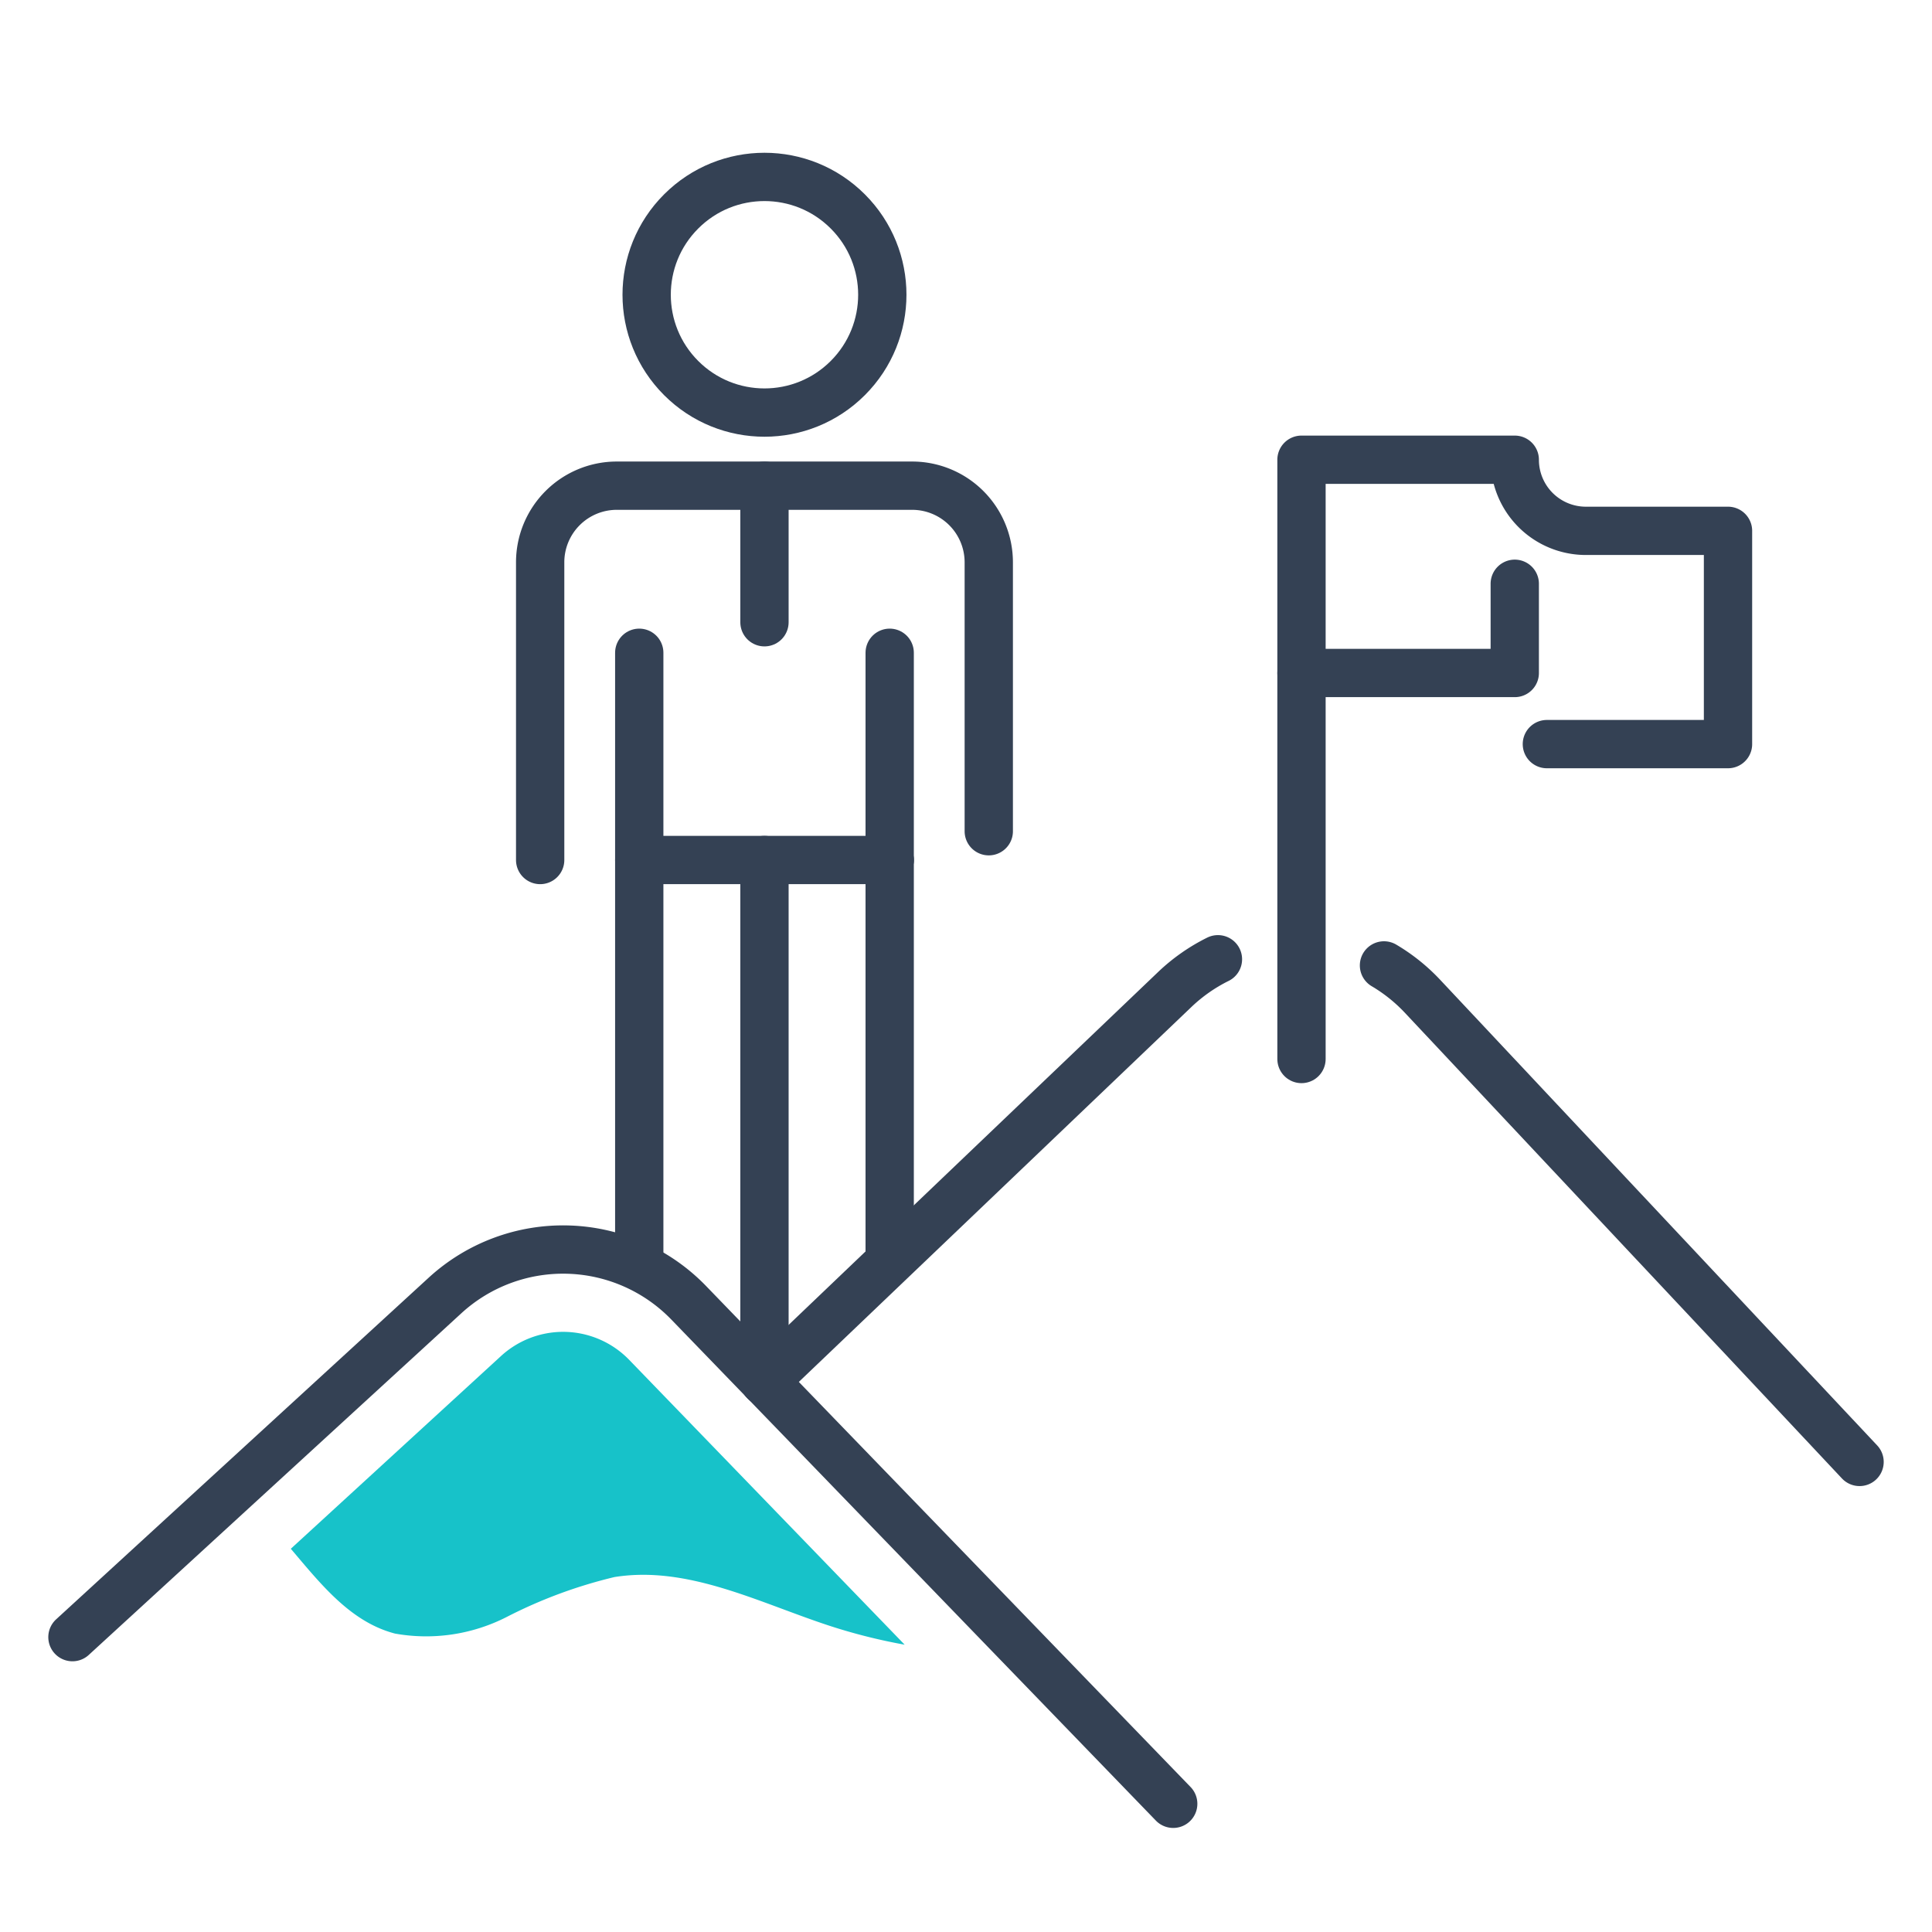 <svg xmlns="http://www.w3.org/2000/svg" width="80" height="80" viewBox="0 0 80 80"><path data-name="長方形 4939" d="M0 0h80v80H0z" fill="none"/><g data-name="グループ 20344" transform="translate(-4309.551 -2291.297)"><path data-name="パス 36532" d="M4312.551 2359.087l15.425-14.145a7.235 7.235 0 0110.092.3l20.063 20.746" stroke="#344154" stroke-linecap="round" stroke-linejoin="round" stroke-width="2" fill="none"/><path data-name="パス 36533" d="M4366.859 2331.273a7.23 7.23 0 011.6 1.283l18.092 19.276" stroke="#344154" stroke-linecap="round" stroke-linejoin="round" stroke-width="2" fill="none"/><path data-name="パス 36534" d="M4341.211 2348.491l16.98-16.217a7.243 7.243 0 011.792-1.256" stroke="#344154" stroke-linecap="round" stroke-linejoin="round" stroke-width="2" fill="none"/><path data-name="線 358" d="M4336.021 2318.327v25.061" stroke="#344154" stroke-linecap="round" stroke-linejoin="round" stroke-width="2" fill="none"/><path data-name="線 359" d="M4341.206 2348.491v-21.583" stroke="#344154" stroke-linecap="round" stroke-linejoin="round" stroke-width="2" fill="none"/><path data-name="線 360" d="M4346.391 2326.908v16.48" stroke="#344154" stroke-linecap="round" stroke-linejoin="round" stroke-width="2" fill="none"/><path data-name="線 361" d="M4346.391 2318.327v8.581" stroke="#344154" stroke-linecap="round" stroke-linejoin="round" stroke-width="2" fill="none"/><circle data-name="楕円形 470" cx="4.879" cy="4.879" r="4.879" transform="rotate(-45 4947.726 -4080.22)" stroke="#344154" stroke-linecap="round" stroke-linejoin="round" stroke-width="2" fill="none"/><path data-name="パス 36535" d="M4331.918 2326.908v-12.327a3.173 3.173 0 013.173-3.173h12.229a3.174 3.174 0 013.174 3.173v11.135" stroke="#344154" stroke-linecap="round" stroke-linejoin="round" stroke-width="2" fill="none"/><path data-name="線 362" d="M4336.021 2326.908h10.369" stroke="#344154" stroke-linecap="round" stroke-linejoin="round" stroke-width="2" fill="none"/><path data-name="線 363" d="M4341.206 2311.408v5.655" stroke="#344154" stroke-linecap="round" stroke-linejoin="round" stroke-width="2" fill="none"/><path data-name="パス 36536" d="M4373.604 2322.109h7.5v-8.831h-5.886a2.944 2.944 0 01-2.944-2.944h-8.831v8.83h8.831v-3.694" stroke="#344154" stroke-linecap="round" stroke-linejoin="round" stroke-width="2" fill="none"/><path data-name="線 364" d="M4363.443 2319.162v15.986" stroke="#344154" stroke-linecap="round" stroke-linejoin="round" stroke-width="2" fill="none"/><path data-name="パス 36537" d="M4332.867 2346.446a3.808 3.808 0 00-2.583 1.013l-8.691 7.969c1.261 1.486 2.478 3.032 4.314 3.512a7.332 7.332 0 004.628-.689 19.821 19.821 0 014.458-1.651c3.036-.489 5.974 1.055 8.9 2.015a23.4 23.4 0 003.118.785l-11.395-11.782a3.808 3.808 0 00-2.749-1.172z" fill="#17c2c9"/></g></svg>